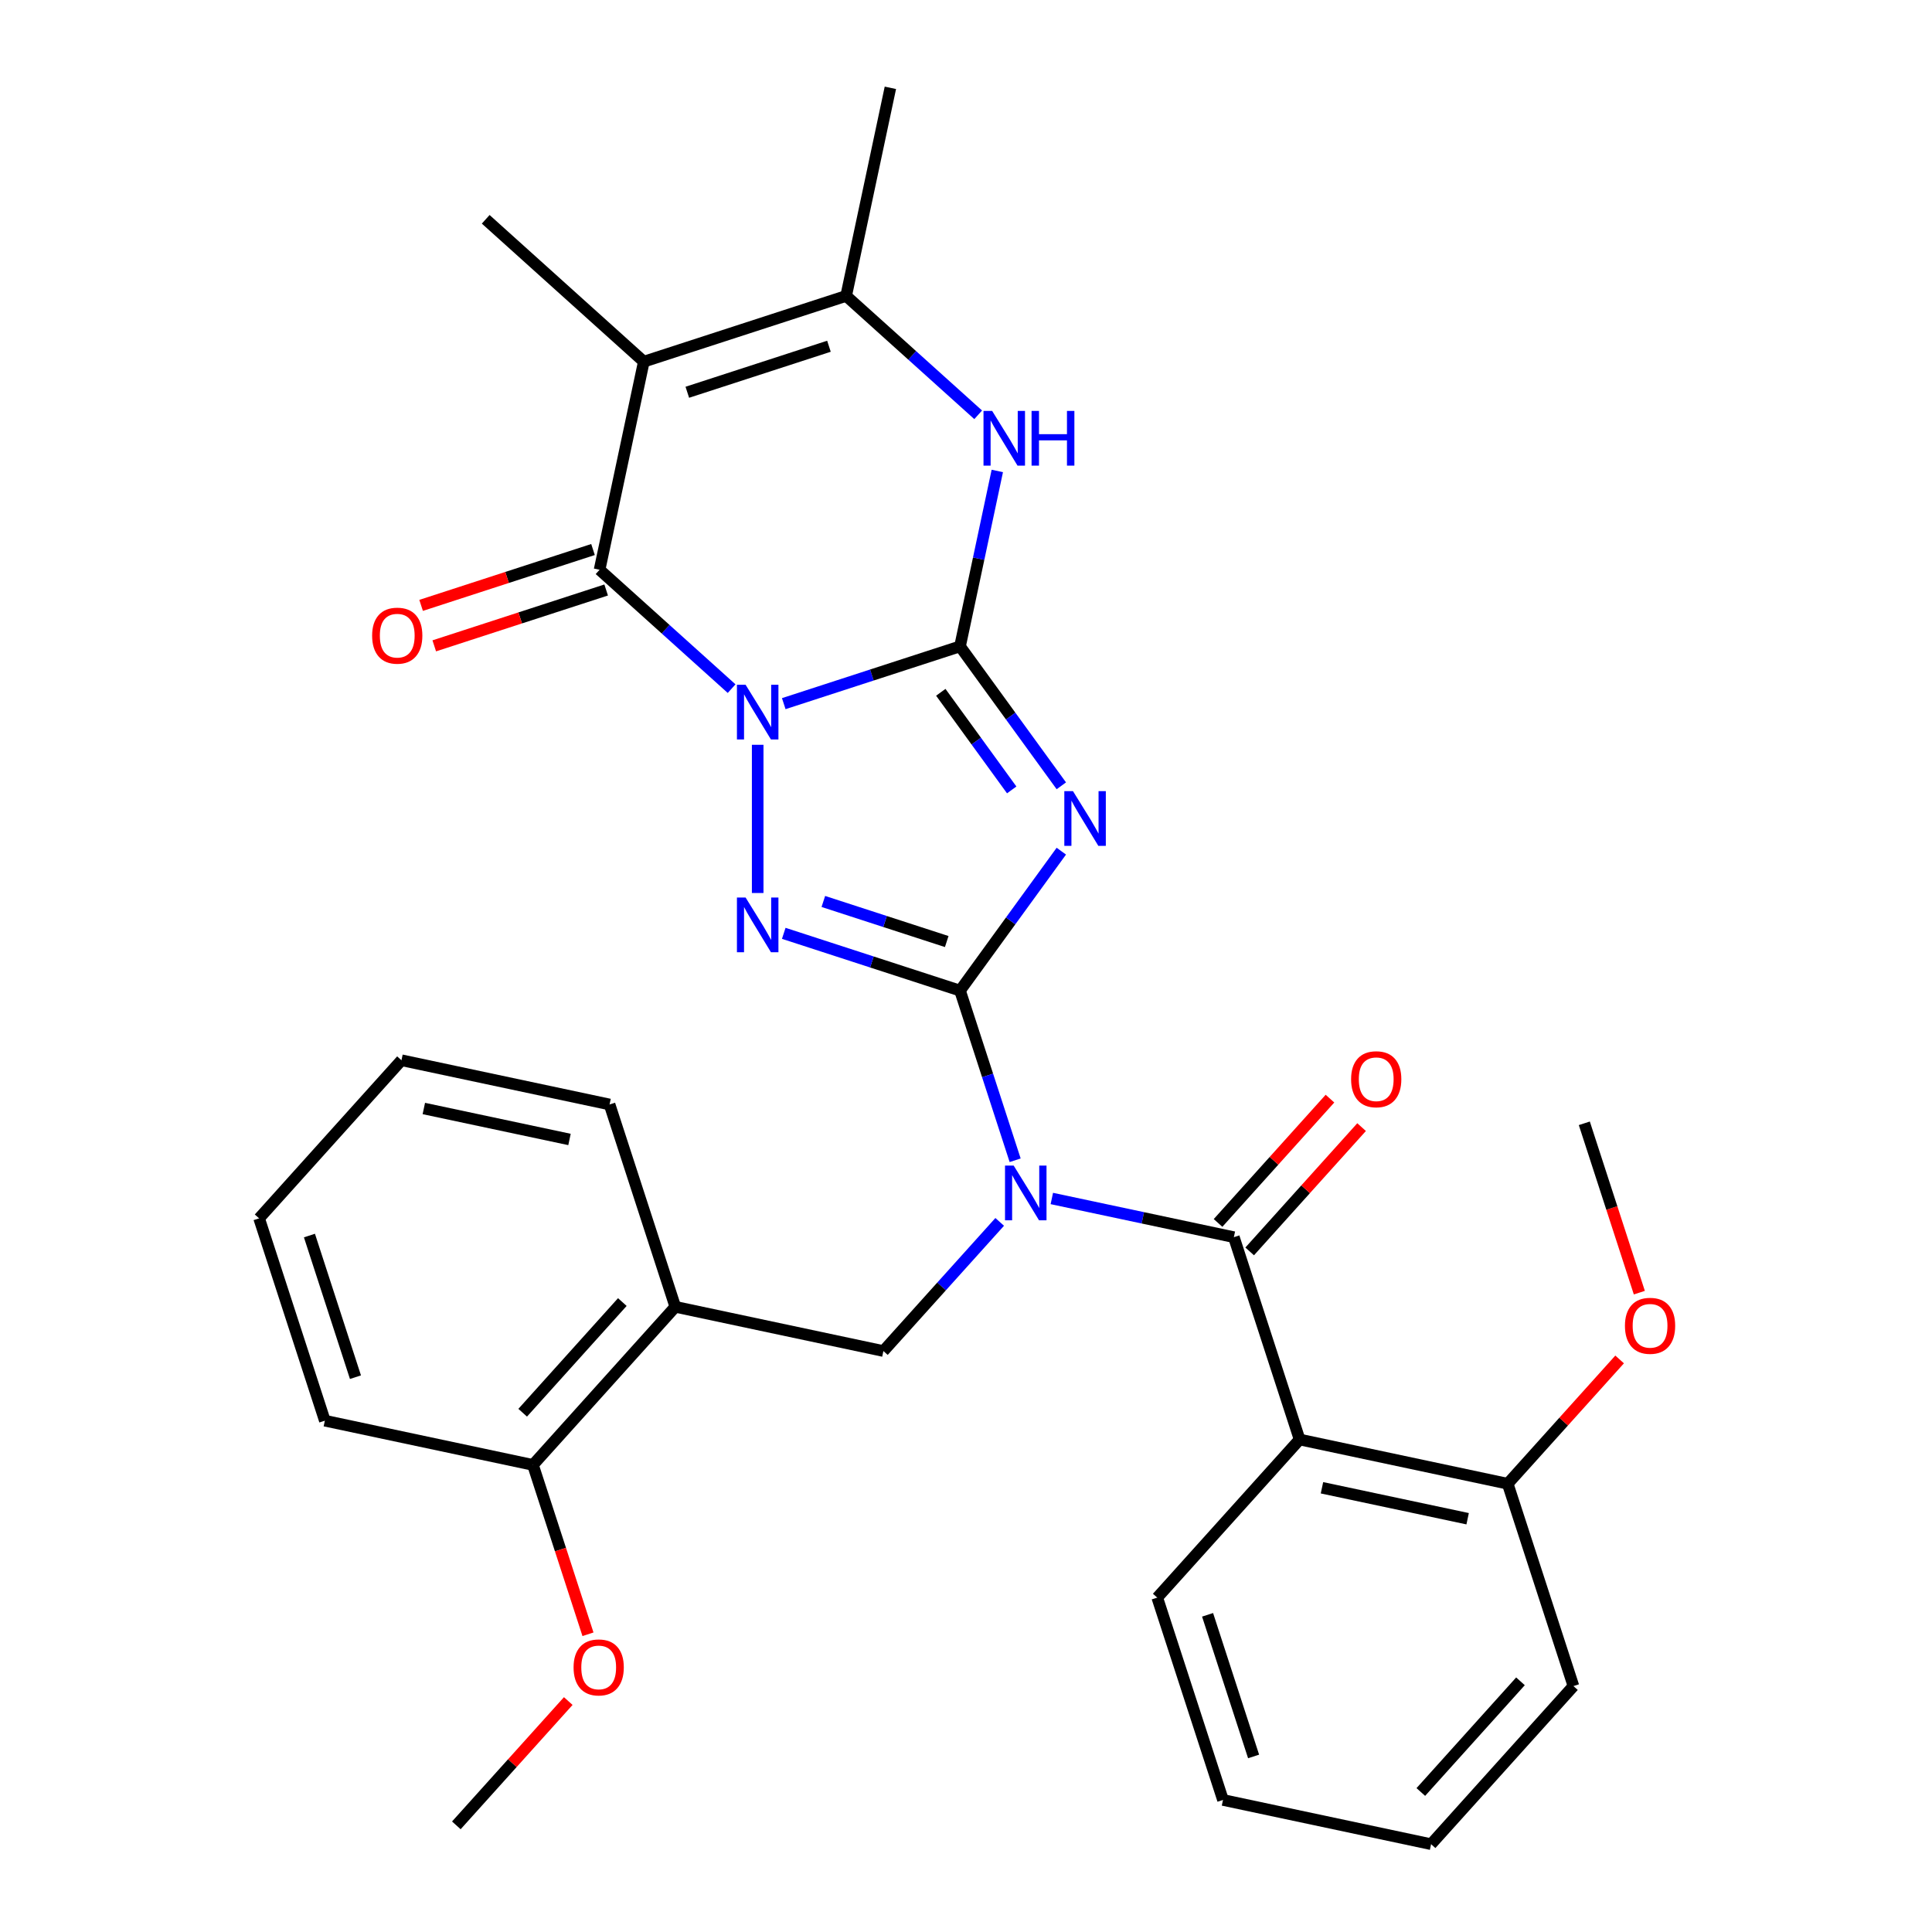 <?xml version='1.0' encoding='iso-8859-1'?>
<svg version='1.1' baseProfile='full'
              xmlns='http://www.w3.org/2000/svg'
                      xmlns:rdkit='http://www.rdkit.org/xml'
                      xmlns:xlink='http://www.w3.org/1999/xlink'
                  xml:space='preserve'
width='1000px' height='1000px' viewBox='0 0 1000 1000'>
<!-- END OF HEADER -->
<rect style='opacity:1.0;fill:#FFFFFF;stroke:none' width='1000' height='1000' x='0' y='0'> </rect>
<path class='bond-0' d='M 405.669,364.206 L 451.286,349.384' style='fill:none;fill-rule:evenodd;stroke:#0000FF;stroke-width:6px;stroke-linecap:butt;stroke-linejoin:miter;stroke-opacity:1' />
<path class='bond-0' d='M 451.286,349.384 L 496.904,334.562' style='fill:none;fill-rule:evenodd;stroke:#000000;stroke-width:6px;stroke-linecap:butt;stroke-linejoin:miter;stroke-opacity:1' />
<path class='bond-3' d='M 392.176,385.503 L 392.176,462.218' style='fill:none;fill-rule:evenodd;stroke:#0000FF;stroke-width:6px;stroke-linecap:butt;stroke-linejoin:miter;stroke-opacity:1' />
<path class='bond-5' d='M 378.683,356.441 L 344.512,325.674' style='fill:none;fill-rule:evenodd;stroke:#0000FF;stroke-width:6px;stroke-linecap:butt;stroke-linejoin:miter;stroke-opacity:1' />
<path class='bond-5' d='M 344.512,325.674 L 310.342,294.906' style='fill:none;fill-rule:evenodd;stroke:#000000;stroke-width:6px;stroke-linecap:butt;stroke-linejoin:miter;stroke-opacity:1' />
<path class='bond-2' d='M 496.904,334.562 L 523.123,370.649' style='fill:none;fill-rule:evenodd;stroke:#000000;stroke-width:6px;stroke-linecap:butt;stroke-linejoin:miter;stroke-opacity:1' />
<path class='bond-2' d='M 523.123,370.649 L 549.342,406.736' style='fill:none;fill-rule:evenodd;stroke:#0000FF;stroke-width:6px;stroke-linecap:butt;stroke-linejoin:miter;stroke-opacity:1' />
<path class='bond-2' d='M 486.952,358.333 L 505.306,383.594' style='fill:none;fill-rule:evenodd;stroke:#000000;stroke-width:6px;stroke-linecap:butt;stroke-linejoin:miter;stroke-opacity:1' />
<path class='bond-2' d='M 505.306,383.594 L 523.659,408.855' style='fill:none;fill-rule:evenodd;stroke:#0000FF;stroke-width:6px;stroke-linecap:butt;stroke-linejoin:miter;stroke-opacity:1' />
<path class='bond-8' d='M 496.904,334.562 L 506.554,289.162' style='fill:none;fill-rule:evenodd;stroke:#000000;stroke-width:6px;stroke-linecap:butt;stroke-linejoin:miter;stroke-opacity:1' />
<path class='bond-8' d='M 506.554,289.162 L 516.204,243.763' style='fill:none;fill-rule:evenodd;stroke:#0000FF;stroke-width:6px;stroke-linecap:butt;stroke-linejoin:miter;stroke-opacity:1' />
<path class='bond-1' d='M 496.904,512.736 L 451.286,497.914' style='fill:none;fill-rule:evenodd;stroke:#000000;stroke-width:6px;stroke-linecap:butt;stroke-linejoin:miter;stroke-opacity:1' />
<path class='bond-1' d='M 451.286,497.914 L 405.669,483.092' style='fill:none;fill-rule:evenodd;stroke:#0000FF;stroke-width:6px;stroke-linecap:butt;stroke-linejoin:miter;stroke-opacity:1' />
<path class='bond-1' d='M 490.025,487.344 L 458.092,476.969' style='fill:none;fill-rule:evenodd;stroke:#000000;stroke-width:6px;stroke-linecap:butt;stroke-linejoin:miter;stroke-opacity:1' />
<path class='bond-1' d='M 458.092,476.969 L 426.16,466.593' style='fill:none;fill-rule:evenodd;stroke:#0000FF;stroke-width:6px;stroke-linecap:butt;stroke-linejoin:miter;stroke-opacity:1' />
<path class='bond-4' d='M 496.904,512.736 L 511.171,556.644' style='fill:none;fill-rule:evenodd;stroke:#000000;stroke-width:6px;stroke-linecap:butt;stroke-linejoin:miter;stroke-opacity:1' />
<path class='bond-4' d='M 511.171,556.644 L 525.437,600.552' style='fill:none;fill-rule:evenodd;stroke:#0000FF;stroke-width:6px;stroke-linecap:butt;stroke-linejoin:miter;stroke-opacity:1' />
<path class='bond-31' d='M 496.904,512.736 L 523.123,476.649' style='fill:none;fill-rule:evenodd;stroke:#000000;stroke-width:6px;stroke-linecap:butt;stroke-linejoin:miter;stroke-opacity:1' />
<path class='bond-31' d='M 523.123,476.649 L 549.342,440.562' style='fill:none;fill-rule:evenodd;stroke:#0000FF;stroke-width:6px;stroke-linecap:butt;stroke-linejoin:miter;stroke-opacity:1' />
<path class='bond-7' d='M 544.426,620.333 L 591.535,630.346' style='fill:none;fill-rule:evenodd;stroke:#0000FF;stroke-width:6px;stroke-linecap:butt;stroke-linejoin:miter;stroke-opacity:1' />
<path class='bond-7' d='M 591.535,630.346 L 638.644,640.36' style='fill:none;fill-rule:evenodd;stroke:#000000;stroke-width:6px;stroke-linecap:butt;stroke-linejoin:miter;stroke-opacity:1' />
<path class='bond-11' d='M 517.44,632.45 L 487.344,665.875' style='fill:none;fill-rule:evenodd;stroke:#0000FF;stroke-width:6px;stroke-linecap:butt;stroke-linejoin:miter;stroke-opacity:1' />
<path class='bond-11' d='M 487.344,665.875 L 457.249,699.299' style='fill:none;fill-rule:evenodd;stroke:#000000;stroke-width:6px;stroke-linecap:butt;stroke-linejoin:miter;stroke-opacity:1' />
<path class='bond-6' d='M 310.342,294.906 L 333.237,187.195' style='fill:none;fill-rule:evenodd;stroke:#000000;stroke-width:6px;stroke-linecap:butt;stroke-linejoin:miter;stroke-opacity:1' />
<path class='bond-13' d='M 306.939,284.434 L 262.451,298.889' style='fill:none;fill-rule:evenodd;stroke:#000000;stroke-width:6px;stroke-linecap:butt;stroke-linejoin:miter;stroke-opacity:1' />
<path class='bond-13' d='M 262.451,298.889 L 217.964,313.344' style='fill:none;fill-rule:evenodd;stroke:#FF0000;stroke-width:6px;stroke-linecap:butt;stroke-linejoin:miter;stroke-opacity:1' />
<path class='bond-13' d='M 313.745,305.379 L 269.257,319.834' style='fill:none;fill-rule:evenodd;stroke:#000000;stroke-width:6px;stroke-linecap:butt;stroke-linejoin:miter;stroke-opacity:1' />
<path class='bond-13' d='M 269.257,319.834 L 224.769,334.289' style='fill:none;fill-rule:evenodd;stroke:#FF0000;stroke-width:6px;stroke-linecap:butt;stroke-linejoin:miter;stroke-opacity:1' />
<path class='bond-9' d='M 333.237,187.195 L 437.965,153.166' style='fill:none;fill-rule:evenodd;stroke:#000000;stroke-width:6px;stroke-linecap:butt;stroke-linejoin:miter;stroke-opacity:1' />
<path class='bond-9' d='M 355.752,203.036 L 429.062,179.216' style='fill:none;fill-rule:evenodd;stroke:#000000;stroke-width:6px;stroke-linecap:butt;stroke-linejoin:miter;stroke-opacity:1' />
<path class='bond-17' d='M 333.237,187.195 L 251.403,113.511' style='fill:none;fill-rule:evenodd;stroke:#000000;stroke-width:6px;stroke-linecap:butt;stroke-linejoin:miter;stroke-opacity:1' />
<path class='bond-10' d='M 638.644,640.36 L 672.673,745.088' style='fill:none;fill-rule:evenodd;stroke:#000000;stroke-width:6px;stroke-linecap:butt;stroke-linejoin:miter;stroke-opacity:1' />
<path class='bond-14' d='M 646.828,647.728 L 675.793,615.559' style='fill:none;fill-rule:evenodd;stroke:#000000;stroke-width:6px;stroke-linecap:butt;stroke-linejoin:miter;stroke-opacity:1' />
<path class='bond-14' d='M 675.793,615.559 L 704.758,583.39' style='fill:none;fill-rule:evenodd;stroke:#FF0000;stroke-width:6px;stroke-linecap:butt;stroke-linejoin:miter;stroke-opacity:1' />
<path class='bond-14' d='M 630.461,632.991 L 659.426,600.822' style='fill:none;fill-rule:evenodd;stroke:#000000;stroke-width:6px;stroke-linecap:butt;stroke-linejoin:miter;stroke-opacity:1' />
<path class='bond-14' d='M 659.426,600.822 L 688.391,568.653' style='fill:none;fill-rule:evenodd;stroke:#FF0000;stroke-width:6px;stroke-linecap:butt;stroke-linejoin:miter;stroke-opacity:1' />
<path class='bond-32' d='M 506.306,214.701 L 472.136,183.933' style='fill:none;fill-rule:evenodd;stroke:#0000FF;stroke-width:6px;stroke-linecap:butt;stroke-linejoin:miter;stroke-opacity:1' />
<path class='bond-32' d='M 472.136,183.933 L 437.965,153.166' style='fill:none;fill-rule:evenodd;stroke:#000000;stroke-width:6px;stroke-linecap:butt;stroke-linejoin:miter;stroke-opacity:1' />
<path class='bond-19' d='M 437.965,153.166 L 460.86,45.455' style='fill:none;fill-rule:evenodd;stroke:#000000;stroke-width:6px;stroke-linecap:butt;stroke-linejoin:miter;stroke-opacity:1' />
<path class='bond-15' d='M 672.673,745.088 L 780.385,767.983' style='fill:none;fill-rule:evenodd;stroke:#000000;stroke-width:6px;stroke-linecap:butt;stroke-linejoin:miter;stroke-opacity:1' />
<path class='bond-15' d='M 684.251,770.065 L 759.649,786.091' style='fill:none;fill-rule:evenodd;stroke:#000000;stroke-width:6px;stroke-linecap:butt;stroke-linejoin:miter;stroke-opacity:1' />
<path class='bond-18' d='M 672.673,745.088 L 598.989,826.922' style='fill:none;fill-rule:evenodd;stroke:#000000;stroke-width:6px;stroke-linecap:butt;stroke-linejoin:miter;stroke-opacity:1' />
<path class='bond-12' d='M 457.249,699.299 L 349.537,676.404' style='fill:none;fill-rule:evenodd;stroke:#000000;stroke-width:6px;stroke-linecap:butt;stroke-linejoin:miter;stroke-opacity:1' />
<path class='bond-16' d='M 349.537,676.404 L 275.854,758.238' style='fill:none;fill-rule:evenodd;stroke:#000000;stroke-width:6px;stroke-linecap:butt;stroke-linejoin:miter;stroke-opacity:1' />
<path class='bond-16' d='M 322.118,673.942 L 270.54,731.226' style='fill:none;fill-rule:evenodd;stroke:#000000;stroke-width:6px;stroke-linecap:butt;stroke-linejoin:miter;stroke-opacity:1' />
<path class='bond-22' d='M 349.537,676.404 L 315.509,571.675' style='fill:none;fill-rule:evenodd;stroke:#000000;stroke-width:6px;stroke-linecap:butt;stroke-linejoin:miter;stroke-opacity:1' />
<path class='bond-20' d='M 780.385,767.983 L 809.35,735.814' style='fill:none;fill-rule:evenodd;stroke:#000000;stroke-width:6px;stroke-linecap:butt;stroke-linejoin:miter;stroke-opacity:1' />
<path class='bond-20' d='M 809.35,735.814 L 838.315,703.645' style='fill:none;fill-rule:evenodd;stroke:#FF0000;stroke-width:6px;stroke-linecap:butt;stroke-linejoin:miter;stroke-opacity:1' />
<path class='bond-23' d='M 780.385,767.983 L 814.413,872.712' style='fill:none;fill-rule:evenodd;stroke:#000000;stroke-width:6px;stroke-linecap:butt;stroke-linejoin:miter;stroke-opacity:1' />
<path class='bond-21' d='M 275.854,758.238 L 290.095,802.065' style='fill:none;fill-rule:evenodd;stroke:#000000;stroke-width:6px;stroke-linecap:butt;stroke-linejoin:miter;stroke-opacity:1' />
<path class='bond-21' d='M 290.095,802.065 L 304.335,845.893' style='fill:none;fill-rule:evenodd;stroke:#FF0000;stroke-width:6px;stroke-linecap:butt;stroke-linejoin:miter;stroke-opacity:1' />
<path class='bond-24' d='M 275.854,758.238 L 168.142,735.343' style='fill:none;fill-rule:evenodd;stroke:#000000;stroke-width:6px;stroke-linecap:butt;stroke-linejoin:miter;stroke-opacity:1' />
<path class='bond-27' d='M 598.989,826.922 L 633.018,931.651' style='fill:none;fill-rule:evenodd;stroke:#000000;stroke-width:6px;stroke-linecap:butt;stroke-linejoin:miter;stroke-opacity:1' />
<path class='bond-27' d='M 625.039,835.826 L 648.859,909.136' style='fill:none;fill-rule:evenodd;stroke:#000000;stroke-width:6px;stroke-linecap:butt;stroke-linejoin:miter;stroke-opacity:1' />
<path class='bond-26' d='M 848.521,669.077 L 834.28,625.249' style='fill:none;fill-rule:evenodd;stroke:#FF0000;stroke-width:6px;stroke-linecap:butt;stroke-linejoin:miter;stroke-opacity:1' />
<path class='bond-26' d='M 834.28,625.249 L 820.04,581.421' style='fill:none;fill-rule:evenodd;stroke:#000000;stroke-width:6px;stroke-linecap:butt;stroke-linejoin:miter;stroke-opacity:1' />
<path class='bond-25' d='M 294.129,880.462 L 265.164,912.631' style='fill:none;fill-rule:evenodd;stroke:#FF0000;stroke-width:6px;stroke-linecap:butt;stroke-linejoin:miter;stroke-opacity:1' />
<path class='bond-25' d='M 265.164,912.631 L 236.199,944.8' style='fill:none;fill-rule:evenodd;stroke:#000000;stroke-width:6px;stroke-linecap:butt;stroke-linejoin:miter;stroke-opacity:1' />
<path class='bond-28' d='M 315.509,571.675 L 207.797,548.78' style='fill:none;fill-rule:evenodd;stroke:#000000;stroke-width:6px;stroke-linecap:butt;stroke-linejoin:miter;stroke-opacity:1' />
<path class='bond-28' d='M 294.773,589.783 L 219.375,573.757' style='fill:none;fill-rule:evenodd;stroke:#000000;stroke-width:6px;stroke-linecap:butt;stroke-linejoin:miter;stroke-opacity:1' />
<path class='bond-34' d='M 814.413,872.712 L 740.73,954.545' style='fill:none;fill-rule:evenodd;stroke:#000000;stroke-width:6px;stroke-linecap:butt;stroke-linejoin:miter;stroke-opacity:1' />
<path class='bond-34' d='M 786.994,870.25 L 735.415,927.534' style='fill:none;fill-rule:evenodd;stroke:#000000;stroke-width:6px;stroke-linecap:butt;stroke-linejoin:miter;stroke-opacity:1' />
<path class='bond-33' d='M 168.142,735.343 L 134.114,630.614' style='fill:none;fill-rule:evenodd;stroke:#000000;stroke-width:6px;stroke-linecap:butt;stroke-linejoin:miter;stroke-opacity:1' />
<path class='bond-33' d='M 183.984,712.828 L 160.164,639.518' style='fill:none;fill-rule:evenodd;stroke:#000000;stroke-width:6px;stroke-linecap:butt;stroke-linejoin:miter;stroke-opacity:1' />
<path class='bond-30' d='M 633.018,931.651 L 740.73,954.545' style='fill:none;fill-rule:evenodd;stroke:#000000;stroke-width:6px;stroke-linecap:butt;stroke-linejoin:miter;stroke-opacity:1' />
<path class='bond-29' d='M 207.797,548.78 L 134.114,630.614' style='fill:none;fill-rule:evenodd;stroke:#000000;stroke-width:6px;stroke-linecap:butt;stroke-linejoin:miter;stroke-opacity:1' />
<path  class='atom-0' d='M 385.916 354.43
L 395.196 369.43
Q 396.116 370.91, 397.596 373.59
Q 399.076 376.27, 399.156 376.43
L 399.156 354.43
L 402.916 354.43
L 402.916 382.75
L 399.036 382.75
L 389.076 366.35
Q 387.916 364.43, 386.676 362.23
Q 385.476 360.03, 385.116 359.35
L 385.116 382.75
L 381.436 382.75
L 381.436 354.43
L 385.916 354.43
' fill='#0000FF'/>
<path  class='atom-3' d='M 555.37 409.489
L 564.65 424.489
Q 565.57 425.969, 567.05 428.649
Q 568.53 431.329, 568.61 431.489
L 568.61 409.489
L 572.37 409.489
L 572.37 437.809
L 568.49 437.809
L 558.53 421.409
Q 557.37 419.489, 556.13 417.289
Q 554.93 415.089, 554.57 414.409
L 554.57 437.809
L 550.89 437.809
L 550.89 409.489
L 555.37 409.489
' fill='#0000FF'/>
<path  class='atom-4' d='M 385.916 464.548
L 395.196 479.548
Q 396.116 481.028, 397.596 483.708
Q 399.076 486.388, 399.156 486.548
L 399.156 464.548
L 402.916 464.548
L 402.916 492.868
L 399.036 492.868
L 389.076 476.468
Q 387.916 474.548, 386.676 472.348
Q 385.476 470.148, 385.116 469.468
L 385.116 492.868
L 381.436 492.868
L 381.436 464.548
L 385.916 464.548
' fill='#0000FF'/>
<path  class='atom-5' d='M 524.673 603.305
L 533.953 618.305
Q 534.873 619.785, 536.353 622.465
Q 537.833 625.145, 537.913 625.305
L 537.913 603.305
L 541.673 603.305
L 541.673 631.625
L 537.793 631.625
L 527.833 615.225
Q 526.673 613.305, 525.433 611.105
Q 524.233 608.905, 523.873 608.225
L 523.873 631.625
L 520.193 631.625
L 520.193 603.305
L 524.673 603.305
' fill='#0000FF'/>
<path  class='atom-9' d='M 513.539 212.69
L 522.819 227.69
Q 523.739 229.17, 525.219 231.85
Q 526.699 234.53, 526.779 234.69
L 526.779 212.69
L 530.539 212.69
L 530.539 241.01
L 526.659 241.01
L 516.699 224.61
Q 515.539 222.69, 514.299 220.49
Q 513.099 218.29, 512.739 217.61
L 512.739 241.01
L 509.059 241.01
L 509.059 212.69
L 513.539 212.69
' fill='#0000FF'/>
<path  class='atom-9' d='M 533.939 212.69
L 537.779 212.69
L 537.779 224.73
L 552.259 224.73
L 552.259 212.69
L 556.099 212.69
L 556.099 241.01
L 552.259 241.01
L 552.259 227.93
L 537.779 227.93
L 537.779 241.01
L 533.939 241.01
L 533.939 212.69
' fill='#0000FF'/>
<path  class='atom-14' d='M 192.613 329.015
Q 192.613 322.215, 195.973 318.415
Q 199.333 314.615, 205.613 314.615
Q 211.893 314.615, 215.253 318.415
Q 218.613 322.215, 218.613 329.015
Q 218.613 335.895, 215.213 339.815
Q 211.813 343.695, 205.613 343.695
Q 199.373 343.695, 195.973 339.815
Q 192.613 335.935, 192.613 329.015
M 205.613 340.495
Q 209.933 340.495, 212.253 337.615
Q 214.613 334.695, 214.613 329.015
Q 214.613 323.455, 212.253 320.655
Q 209.933 317.815, 205.613 317.815
Q 201.293 317.815, 198.933 320.615
Q 196.613 323.415, 196.613 329.015
Q 196.613 334.735, 198.933 337.615
Q 201.293 340.495, 205.613 340.495
' fill='#FF0000'/>
<path  class='atom-15' d='M 699.328 558.606
Q 699.328 551.806, 702.688 548.006
Q 706.048 544.206, 712.328 544.206
Q 718.608 544.206, 721.968 548.006
Q 725.328 551.806, 725.328 558.606
Q 725.328 565.486, 721.928 569.406
Q 718.528 573.286, 712.328 573.286
Q 706.088 573.286, 702.688 569.406
Q 699.328 565.526, 699.328 558.606
M 712.328 570.086
Q 716.648 570.086, 718.968 567.206
Q 721.328 564.286, 721.328 558.606
Q 721.328 553.046, 718.968 550.246
Q 716.648 547.406, 712.328 547.406
Q 708.008 547.406, 705.648 550.206
Q 703.328 553.006, 703.328 558.606
Q 703.328 564.326, 705.648 567.206
Q 708.008 570.086, 712.328 570.086
' fill='#FF0000'/>
<path  class='atom-21' d='M 841.068 686.229
Q 841.068 679.429, 844.428 675.629
Q 847.788 671.829, 854.068 671.829
Q 860.348 671.829, 863.708 675.629
Q 867.068 679.429, 867.068 686.229
Q 867.068 693.109, 863.668 697.029
Q 860.268 700.909, 854.068 700.909
Q 847.828 700.909, 844.428 697.029
Q 841.068 693.149, 841.068 686.229
M 854.068 697.709
Q 858.388 697.709, 860.708 694.829
Q 863.068 691.909, 863.068 686.229
Q 863.068 680.669, 860.708 677.869
Q 858.388 675.029, 854.068 675.029
Q 849.748 675.029, 847.388 677.829
Q 845.068 680.629, 845.068 686.229
Q 845.068 691.949, 847.388 694.829
Q 849.748 697.709, 854.068 697.709
' fill='#FF0000'/>
<path  class='atom-22' d='M 296.882 863.046
Q 296.882 856.246, 300.242 852.446
Q 303.602 848.646, 309.882 848.646
Q 316.162 848.646, 319.522 852.446
Q 322.882 856.246, 322.882 863.046
Q 322.882 869.926, 319.482 873.846
Q 316.082 877.726, 309.882 877.726
Q 303.642 877.726, 300.242 873.846
Q 296.882 869.966, 296.882 863.046
M 309.882 874.526
Q 314.202 874.526, 316.522 871.646
Q 318.882 868.726, 318.882 863.046
Q 318.882 857.486, 316.522 854.686
Q 314.202 851.846, 309.882 851.846
Q 305.562 851.846, 303.202 854.646
Q 300.882 857.446, 300.882 863.046
Q 300.882 868.766, 303.202 871.646
Q 305.562 874.526, 309.882 874.526
' fill='#FF0000'/>
</svg>
